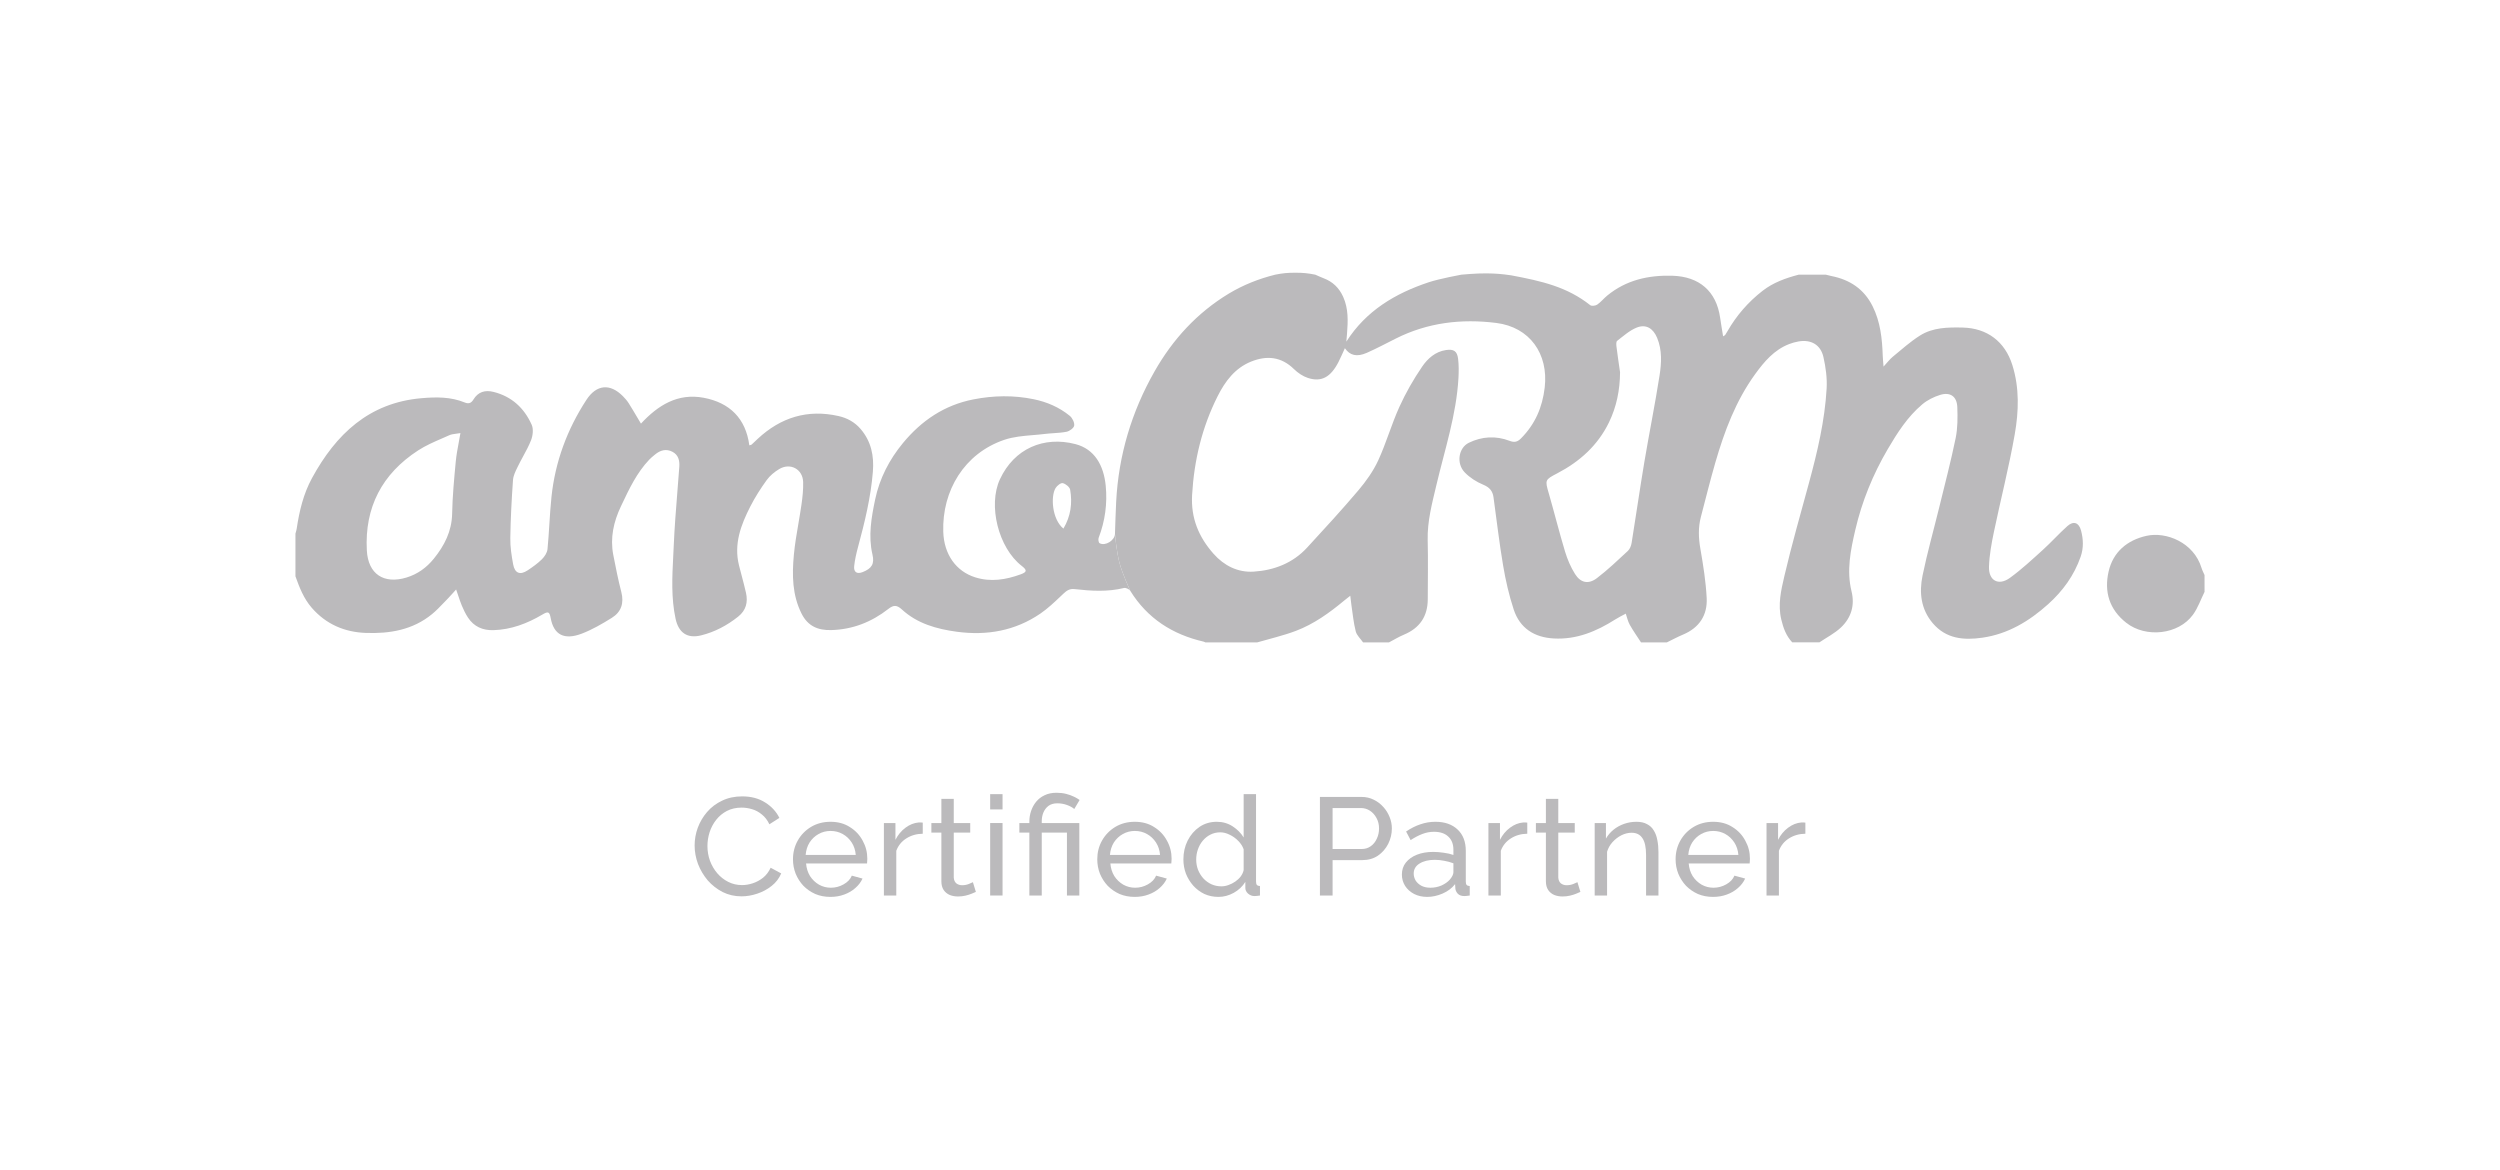 <?xml version="1.0" encoding="UTF-8"?> <svg xmlns="http://www.w3.org/2000/svg" width="220" height="103" viewBox="0 0 220 103" fill="none"> <path d="M61.127 74.406C61.127 73.877 61.218 73.359 61.4 72.854C61.59 72.341 61.862 71.877 62.218 71.462C62.581 71.038 63.023 70.704 63.543 70.46C64.063 70.207 64.654 70.081 65.315 70.081C66.099 70.081 66.772 70.26 67.334 70.618C67.895 70.969 68.313 71.421 68.585 71.975L67.706 72.537C67.532 72.17 67.309 71.881 67.037 71.669C66.772 71.449 66.483 71.294 66.169 71.205C65.864 71.115 65.562 71.07 65.265 71.07C64.778 71.07 64.344 71.168 63.964 71.364C63.593 71.559 63.279 71.82 63.023 72.146C62.767 72.472 62.573 72.838 62.441 73.245C62.317 73.644 62.255 74.048 62.255 74.455C62.255 74.903 62.329 75.335 62.478 75.75C62.635 76.165 62.849 76.532 63.122 76.85C63.395 77.167 63.717 77.42 64.088 77.607C64.46 77.795 64.865 77.888 65.302 77.888C65.608 77.888 65.922 77.835 66.244 77.729C66.566 77.624 66.867 77.461 67.148 77.241C67.429 77.013 67.652 76.719 67.817 76.361L68.746 76.862C68.564 77.294 68.284 77.66 67.904 77.962C67.524 78.263 67.099 78.491 66.628 78.646C66.165 78.801 65.707 78.878 65.253 78.878C64.65 78.878 64.097 78.752 63.593 78.499C63.089 78.239 62.651 77.896 62.279 77.473C61.916 77.041 61.631 76.561 61.425 76.031C61.227 75.493 61.127 74.952 61.127 74.406Z" fill="#BBBABC"></path> <path d="M73.078 78.927C72.59 78.927 72.144 78.841 71.74 78.67C71.343 78.491 70.996 78.251 70.699 77.949C70.41 77.64 70.183 77.285 70.018 76.886C69.861 76.487 69.782 76.064 69.782 75.616C69.782 75.013 69.923 74.463 70.204 73.966C70.484 73.469 70.873 73.07 71.368 72.769C71.872 72.468 72.446 72.317 73.09 72.317C73.742 72.317 74.308 72.472 74.787 72.781C75.274 73.082 75.65 73.482 75.915 73.978C76.187 74.467 76.323 74.997 76.323 75.567C76.323 75.648 76.319 75.73 76.311 75.811C76.311 75.885 76.307 75.942 76.299 75.982H70.934C70.968 76.398 71.083 76.768 71.281 77.094C71.488 77.412 71.752 77.664 72.074 77.852C72.396 78.031 72.743 78.12 73.115 78.12C73.511 78.12 73.883 78.023 74.23 77.827C74.585 77.632 74.828 77.375 74.961 77.057L75.902 77.314C75.762 77.624 75.551 77.9 75.27 78.145C74.998 78.389 74.671 78.581 74.292 78.719C73.92 78.858 73.515 78.927 73.078 78.927ZM70.897 75.237H75.307C75.274 74.822 75.155 74.455 74.948 74.137C74.742 73.82 74.477 73.571 74.155 73.392C73.833 73.213 73.478 73.123 73.09 73.123C72.71 73.123 72.359 73.213 72.037 73.392C71.715 73.571 71.451 73.82 71.244 74.137C71.046 74.455 70.93 74.822 70.897 75.237Z" fill="#BBBABC"></path> <path d="M81.202 73.368C80.657 73.376 80.174 73.514 79.753 73.783C79.34 74.044 79.046 74.406 78.873 74.87V78.805H77.783V72.427H78.799V73.905C79.022 73.465 79.315 73.111 79.678 72.842C80.05 72.565 80.438 72.41 80.843 72.378C80.925 72.378 80.996 72.378 81.053 72.378C81.111 72.378 81.161 72.382 81.202 72.39V73.368Z" fill="#BBBABC"></path> <path d="M85.876 78.487C85.785 78.528 85.661 78.581 85.504 78.646C85.347 78.711 85.166 78.768 84.959 78.817C84.753 78.866 84.534 78.89 84.302 78.89C84.038 78.89 83.795 78.845 83.572 78.756C83.349 78.658 83.171 78.511 83.039 78.316C82.907 78.112 82.841 77.86 82.841 77.558V73.27H81.961V72.427H82.841V70.301H83.931V72.427H85.38V73.27H83.931V77.228C83.947 77.457 84.026 77.628 84.166 77.742C84.307 77.847 84.472 77.9 84.662 77.9C84.876 77.9 85.075 77.864 85.256 77.79C85.438 77.717 85.558 77.664 85.616 77.632L85.876 78.487Z" fill="#BBBABC"></path> <path d="M87.134 78.805V72.427H88.224V78.805H87.134ZM87.134 71.229V69.885H88.224V71.229H87.134Z" fill="#BBBABC"></path> <path d="M90.584 73.27H89.704V72.427H90.584V72.292C90.584 71.975 90.633 71.669 90.732 71.376C90.832 71.075 90.98 70.802 91.178 70.557C91.376 70.313 91.624 70.122 91.922 69.983C92.219 69.837 92.57 69.763 92.975 69.763C93.28 69.763 93.561 69.796 93.817 69.861C94.073 69.926 94.3 70.007 94.498 70.105C94.705 70.203 94.874 70.301 95.006 70.398L94.535 71.193C94.379 71.054 94.164 70.936 93.891 70.838C93.627 70.741 93.342 70.692 93.037 70.692C92.723 70.692 92.463 70.769 92.256 70.924C92.058 71.079 91.909 71.278 91.81 71.523C91.719 71.759 91.674 72.003 91.674 72.256V72.427H94.981V78.805H93.891V73.27H91.674V78.805H90.584V73.27Z" fill="#BBBABC"></path> <path d="M99.855 78.927C99.368 78.927 98.922 78.841 98.517 78.67C98.121 78.491 97.774 78.251 97.476 77.949C97.187 77.64 96.96 77.285 96.795 76.886C96.638 76.487 96.56 76.064 96.56 75.616C96.56 75.013 96.7 74.463 96.981 73.966C97.262 73.469 97.65 73.07 98.145 72.769C98.649 72.468 99.223 72.317 99.867 72.317C100.52 72.317 101.085 72.472 101.564 72.781C102.052 73.082 102.427 73.482 102.692 73.978C102.964 74.467 103.101 74.997 103.101 75.567C103.101 75.648 103.096 75.73 103.088 75.811C103.088 75.885 103.084 75.942 103.076 75.982H97.712C97.745 76.398 97.86 76.768 98.059 77.094C98.265 77.412 98.529 77.664 98.851 77.852C99.174 78.031 99.52 78.12 99.892 78.12C100.288 78.12 100.66 78.023 101.007 77.827C101.362 77.632 101.606 77.375 101.738 77.057L102.679 77.314C102.539 77.624 102.328 77.9 102.048 78.145C101.775 78.389 101.449 78.581 101.069 78.719C100.697 78.858 100.293 78.927 99.855 78.927ZM97.675 75.237H102.085C102.052 74.822 101.932 74.455 101.726 74.137C101.519 73.82 101.255 73.571 100.933 73.392C100.611 73.213 100.255 73.123 99.867 73.123C99.487 73.123 99.136 73.213 98.814 73.392C98.492 73.571 98.228 73.82 98.021 74.137C97.823 74.455 97.708 74.822 97.675 75.237Z" fill="#BBBABC"></path> <path d="M104.139 75.628C104.139 75.025 104.263 74.475 104.511 73.978C104.767 73.473 105.114 73.07 105.551 72.769C105.997 72.468 106.505 72.317 107.075 72.317C107.595 72.317 108.062 72.451 108.475 72.72C108.888 72.989 109.21 73.315 109.441 73.697V69.885H110.531V77.583C110.531 77.713 110.556 77.811 110.606 77.876C110.663 77.933 110.754 77.966 110.878 77.974V78.805C110.672 78.837 110.511 78.853 110.395 78.853C110.18 78.853 109.99 78.78 109.825 78.634C109.668 78.487 109.59 78.324 109.59 78.145V77.607C109.334 78.014 108.991 78.336 108.562 78.573C108.132 78.809 107.686 78.927 107.224 78.927C106.778 78.927 106.365 78.841 105.985 78.67C105.613 78.491 105.287 78.247 105.006 77.937C104.734 77.628 104.519 77.277 104.362 76.886C104.213 76.487 104.139 76.068 104.139 75.628ZM109.441 76.569V74.736C109.342 74.459 109.181 74.211 108.958 73.991C108.735 73.763 108.483 73.583 108.202 73.453C107.93 73.315 107.657 73.245 107.385 73.245C107.063 73.245 106.769 73.315 106.505 73.453C106.249 73.583 106.026 73.763 105.836 73.991C105.654 74.211 105.514 74.463 105.415 74.748C105.316 75.033 105.266 75.331 105.266 75.64C105.266 75.958 105.32 76.259 105.427 76.544C105.543 76.829 105.7 77.082 105.898 77.302C106.105 77.522 106.34 77.693 106.604 77.815C106.877 77.937 107.17 77.998 107.484 77.998C107.682 77.998 107.884 77.962 108.091 77.888C108.306 77.815 108.508 77.713 108.698 77.583C108.888 77.453 109.049 77.302 109.181 77.131C109.313 76.951 109.4 76.764 109.441 76.569Z" fill="#BBBABC"></path> <path d="M116.153 78.805V70.13H119.82C120.209 70.13 120.564 70.211 120.886 70.374C121.208 70.529 121.489 70.741 121.728 71.009C121.968 71.27 122.153 71.567 122.286 71.901C122.418 72.227 122.484 72.561 122.484 72.903C122.484 73.376 122.376 73.828 122.162 74.26C121.947 74.683 121.646 75.029 121.257 75.298C120.869 75.559 120.415 75.689 119.895 75.689H117.268V78.805H116.153ZM117.268 74.712H119.833C120.138 74.712 120.403 74.63 120.626 74.467C120.857 74.304 121.034 74.084 121.158 73.807C121.29 73.531 121.356 73.229 121.356 72.903C121.356 72.561 121.282 72.256 121.133 71.987C120.985 71.71 120.791 71.494 120.551 71.339C120.312 71.185 120.047 71.107 119.758 71.107H117.268V74.712Z" fill="#BBBABC"></path> <path d="M123.366 76.96C123.366 76.552 123.481 76.202 123.713 75.909C123.952 75.608 124.278 75.375 124.691 75.213C125.104 75.05 125.583 74.968 126.128 74.968C126.417 74.968 126.723 74.993 127.045 75.041C127.367 75.082 127.652 75.147 127.9 75.237V74.773C127.9 74.284 127.751 73.901 127.454 73.624C127.156 73.339 126.735 73.197 126.19 73.197C125.835 73.197 125.492 73.262 125.162 73.392C124.84 73.514 124.497 73.693 124.134 73.93L123.737 73.172C124.159 72.887 124.58 72.675 125.001 72.537C125.422 72.39 125.86 72.317 126.314 72.317C127.14 72.317 127.792 72.545 128.271 73.001C128.75 73.449 128.99 74.076 128.99 74.883V77.583C128.99 77.713 129.015 77.811 129.064 77.876C129.122 77.933 129.213 77.966 129.337 77.974V78.805C129.229 78.821 129.134 78.833 129.052 78.841C128.978 78.849 128.916 78.853 128.866 78.853C128.61 78.853 128.416 78.784 128.284 78.646C128.16 78.507 128.09 78.361 128.073 78.206L128.048 77.803C127.768 78.161 127.4 78.438 126.946 78.634C126.492 78.829 126.042 78.927 125.596 78.927C125.166 78.927 124.782 78.841 124.443 78.67C124.105 78.491 123.841 78.255 123.651 77.962C123.461 77.66 123.366 77.326 123.366 76.96ZM127.578 77.412C127.677 77.298 127.755 77.184 127.813 77.07C127.871 76.948 127.9 76.846 127.9 76.764V75.97C127.644 75.872 127.375 75.799 127.095 75.75C126.814 75.693 126.537 75.665 126.265 75.665C125.711 75.665 125.261 75.775 124.914 75.995C124.576 76.206 124.406 76.499 124.406 76.874C124.406 77.078 124.46 77.277 124.567 77.473C124.683 77.66 124.848 77.815 125.063 77.937C125.286 78.059 125.558 78.12 125.88 78.12C126.219 78.12 126.541 78.055 126.847 77.925C127.152 77.787 127.396 77.615 127.578 77.412Z" fill="#BBBABC"></path> <path d="M134.4 73.368C133.855 73.376 133.372 73.514 132.951 73.783C132.538 74.044 132.244 74.406 132.071 74.87V78.805H130.981V72.427H131.997V73.905C132.22 73.465 132.513 73.111 132.876 72.842C133.248 72.565 133.636 72.41 134.041 72.378C134.123 72.378 134.194 72.378 134.251 72.378C134.309 72.378 134.359 72.382 134.4 72.39V73.368Z" fill="#BBBABC"></path> <path d="M139.074 78.487C138.983 78.528 138.859 78.581 138.702 78.646C138.545 78.711 138.364 78.768 138.157 78.817C137.951 78.866 137.732 78.89 137.5 78.89C137.236 78.89 136.993 78.845 136.77 78.756C136.547 78.658 136.369 78.511 136.237 78.316C136.105 78.112 136.039 77.86 136.039 77.558V73.27H135.159V72.427H136.039V70.301H137.129V72.427H138.578V73.27H137.129V77.228C137.145 77.457 137.224 77.628 137.364 77.742C137.505 77.847 137.67 77.9 137.86 77.9C138.074 77.9 138.273 77.864 138.454 77.79C138.636 77.717 138.756 77.664 138.814 77.632L139.074 78.487Z" fill="#BBBABC"></path> <path d="M145.944 78.805H144.854V75.237C144.854 74.561 144.746 74.068 144.532 73.758C144.325 73.441 144.007 73.282 143.578 73.282C143.28 73.282 142.983 73.355 142.686 73.502C142.397 73.649 142.137 73.848 141.905 74.101C141.682 74.345 141.521 74.63 141.422 74.956V78.805H140.332V72.427H141.323V73.795C141.496 73.494 141.719 73.233 141.992 73.013C142.265 72.793 142.574 72.622 142.921 72.5C143.268 72.378 143.631 72.317 144.011 72.317C144.383 72.317 144.693 72.386 144.94 72.525C145.196 72.655 145.395 72.842 145.535 73.087C145.684 73.323 145.787 73.604 145.845 73.93C145.911 74.255 145.944 74.61 145.944 74.993V78.805Z" fill="#BBBABC"></path> <path d="M150.748 78.927C150.261 78.927 149.815 78.841 149.411 78.67C149.014 78.491 148.667 78.251 148.37 77.949C148.081 77.64 147.854 77.285 147.689 76.886C147.532 76.487 147.453 76.064 147.453 75.616C147.453 75.013 147.594 74.463 147.874 73.966C148.155 73.469 148.543 73.07 149.039 72.769C149.543 72.468 150.117 72.317 150.761 72.317C151.413 72.317 151.979 72.472 152.458 72.781C152.945 73.082 153.321 73.482 153.585 73.978C153.858 74.467 153.994 74.997 153.994 75.567C153.994 75.648 153.99 75.73 153.982 75.811C153.982 75.885 153.978 75.942 153.969 75.982H148.605C148.638 76.398 148.754 76.768 148.952 77.094C149.159 77.412 149.423 77.664 149.745 77.852C150.067 78.031 150.414 78.12 150.786 78.12C151.182 78.12 151.554 78.023 151.901 77.827C152.256 77.632 152.499 77.375 152.631 77.057L153.573 77.314C153.433 77.624 153.222 77.9 152.941 78.145C152.669 78.389 152.342 78.581 151.963 78.719C151.591 78.858 151.186 78.927 150.748 78.927ZM148.568 75.237H152.978C152.945 74.822 152.826 74.455 152.619 74.137C152.413 73.82 152.148 73.571 151.826 73.392C151.504 73.213 151.149 73.123 150.761 73.123C150.381 73.123 150.03 73.213 149.708 73.392C149.386 73.571 149.121 73.82 148.915 74.137C148.717 74.455 148.601 74.822 148.568 75.237Z" fill="#BBBABC"></path> <path d="M158.873 73.368C158.328 73.376 157.845 73.514 157.423 73.783C157.011 74.044 156.717 74.406 156.544 74.87V78.805H155.454V72.427H156.47V73.905C156.693 73.465 156.986 73.111 157.349 72.842C157.721 72.565 158.109 72.41 158.514 72.378C158.596 72.378 158.666 72.378 158.724 72.378C158.782 72.378 158.832 72.382 158.873 72.39V73.368Z" fill="#BBBABC"></path> <path fill-rule="evenodd" clip-rule="evenodd" d="M98.912 51.743C99.072 51.703 99.375 51.847 99.467 51.997C99.467 51.997 98.778 50.529 98.512 49.522C98.252 48.54 98.117 46.988 98.117 46.988C98.097 47.56 97.258 48.082 96.764 47.8C96.671 47.748 96.629 47.463 96.681 47.33C97.249 45.846 97.457 44.306 97.303 42.74C97.123 40.929 96.312 39.516 94.638 39.081C91.853 38.357 89.251 39.472 87.994 42.176C86.929 44.468 87.861 48.206 89.901 49.79C90.397 50.175 90.386 50.336 89.818 50.543C88.513 51.02 87.181 51.237 85.811 50.803C84.144 50.274 83.07 48.804 83.007 46.791C82.896 43.185 84.856 39.903 88.374 38.706C89.169 38.435 90.033 38.362 90.896 38.289C91.249 38.26 91.602 38.23 91.95 38.186C92.202 38.155 92.457 38.138 92.711 38.121C93.098 38.095 93.485 38.069 93.862 37.994C94.124 37.941 94.504 37.66 94.53 37.446C94.563 37.175 94.364 36.776 94.136 36.59C93.211 35.836 92.129 35.371 90.964 35.132C89.197 34.768 87.429 34.8 85.658 35.147C83.103 35.647 81.091 37.013 79.459 38.99C78.255 40.447 77.399 42.109 77.014 43.949C76.683 45.535 76.393 47.156 76.776 48.797C76.969 49.622 76.716 50.027 75.915 50.344C75.415 50.542 75.11 50.354 75.168 49.81C75.228 49.248 75.358 48.687 75.506 48.139C76.095 45.96 76.63 43.772 76.813 41.512C76.925 40.117 76.671 38.839 75.725 37.741C75.203 37.134 74.539 36.782 73.796 36.613C71.071 35.995 68.705 36.727 66.676 38.62C66.597 38.694 66.519 38.768 66.441 38.842C66.341 38.938 66.24 39.034 66.138 39.127C66.123 39.142 66.1 39.147 66.055 39.159C66.026 39.166 65.99 39.175 65.941 39.19C65.627 36.818 64.211 35.432 61.922 35.003C59.642 34.575 57.901 35.661 56.405 37.279C56.291 37.089 56.181 36.903 56.073 36.721C55.818 36.29 55.576 35.881 55.322 35.479C55.182 35.257 55.002 35.054 54.817 34.866C53.685 33.721 52.489 33.829 51.602 35.191C49.907 37.793 48.853 40.639 48.529 43.733C48.446 44.53 48.395 45.33 48.344 46.13C48.298 46.863 48.252 47.595 48.18 48.326C48.149 48.639 47.923 48.983 47.689 49.214C47.315 49.584 46.874 49.896 46.434 50.189C45.77 50.631 45.305 50.455 45.158 49.668C45.017 48.906 44.895 48.124 44.907 47.353C44.933 45.647 45.023 43.941 45.144 42.239C45.171 41.866 45.353 41.494 45.526 41.14C45.545 41.102 45.564 41.063 45.582 41.026C45.724 40.733 45.88 40.446 46.035 40.16C46.288 39.695 46.54 39.23 46.732 38.741C46.891 38.336 46.957 37.758 46.79 37.382C46.135 35.911 45.032 34.887 43.428 34.487C42.686 34.302 42.073 34.48 41.66 35.16C41.476 35.464 41.255 35.567 40.902 35.421C39.673 34.914 38.386 34.929 37.095 35.041C32.468 35.439 29.558 38.214 27.454 42.076C26.701 43.458 26.341 44.971 26.11 46.519C26.096 46.621 26.067 46.722 26.038 46.822C26.025 46.868 26.012 46.913 26 46.959V50.718C26.352 51.702 26.722 52.662 27.43 53.481C28.696 54.94 30.327 55.629 32.189 55.697C34.286 55.775 36.321 55.438 38.017 54.044C38.39 53.739 38.725 53.387 39.061 53.036C39.184 52.907 39.307 52.778 39.432 52.651C39.58 52.501 39.72 52.343 39.883 52.16C39.962 52.071 40.046 51.976 40.139 51.873C40.201 52.049 40.256 52.214 40.309 52.372C40.42 52.706 40.52 53.004 40.64 53.293C40.792 53.658 40.968 54.022 41.185 54.351C41.71 55.146 42.48 55.481 43.421 55.454C44.979 55.408 46.384 54.874 47.707 54.094C48.228 53.787 48.353 53.798 48.463 54.401C48.734 55.871 49.661 56.343 51.186 55.764C52.114 55.41 52.994 54.898 53.841 54.37C54.668 53.856 54.928 53.077 54.676 52.098C54.397 51.017 54.179 49.92 53.967 48.824C53.68 47.33 53.997 45.918 54.637 44.567C54.658 44.522 54.68 44.477 54.701 44.432C55.369 43.02 56.037 41.605 57.131 40.452C57.267 40.308 57.421 40.182 57.574 40.055C57.597 40.037 57.619 40.019 57.641 40C58.102 39.617 58.617 39.469 59.17 39.754C59.692 40.023 59.818 40.519 59.78 41.063C59.726 41.808 59.667 42.553 59.607 43.298C59.483 44.858 59.358 46.419 59.291 47.983C59.277 48.299 59.261 48.615 59.245 48.932C59.15 50.772 59.056 52.619 59.45 54.445C59.716 55.68 60.476 56.212 61.691 55.914C62.893 55.619 63.983 55.039 64.961 54.261C65.653 53.709 65.831 52.994 65.648 52.173C65.533 51.662 65.399 51.156 65.265 50.649C65.186 50.349 65.106 50.049 65.031 49.749C64.561 47.865 65.204 46.184 66.033 44.56C66.445 43.752 66.94 42.98 67.471 42.245C67.751 41.859 68.155 41.526 68.568 41.279C69.548 40.692 70.646 41.284 70.677 42.419C70.696 43.079 70.623 43.747 70.53 44.402C70.45 44.962 70.354 45.521 70.259 46.079C70.101 46.997 69.944 47.914 69.859 48.838C69.696 50.598 69.711 52.361 70.543 54.009C71.093 55.098 71.978 55.478 73.149 55.447C75.043 55.396 76.701 54.736 78.175 53.586C78.624 53.236 78.914 53.218 79.368 53.635C80.719 54.877 82.416 55.35 84.188 55.592C86.838 55.952 89.332 55.517 91.562 53.99C92.208 53.546 92.785 52.998 93.358 52.454C93.43 52.385 93.502 52.317 93.574 52.249C93.868 51.972 94.124 51.791 94.56 51.841C96.012 52.006 97.465 52.099 98.912 51.743ZM40.137 38.167C40.255 38.152 40.381 38.136 40.518 38.111C40.47 38.399 40.418 38.675 40.368 38.944C40.26 39.522 40.159 40.063 40.108 40.609L40.105 40.632C39.962 42.151 39.818 43.676 39.788 45.2C39.758 46.757 39.105 48.017 38.171 49.17C37.541 49.948 36.757 50.522 35.774 50.822C33.783 51.429 32.394 50.526 32.282 48.441C32.078 44.642 33.625 41.698 36.792 39.639C37.449 39.212 38.179 38.894 38.907 38.578C39.118 38.486 39.329 38.395 39.538 38.3C39.71 38.222 39.906 38.197 40.137 38.167ZM94.174 43.096C94.377 44.275 94.232 45.423 93.581 46.516C92.574 45.702 92.444 43.672 92.893 42.946C93.021 42.738 93.354 42.475 93.525 42.516C93.781 42.578 94.133 42.86 94.174 43.096Z" fill="#BBBABC"></path> <path fill-rule="evenodd" clip-rule="evenodd" d="M160.673 24.171H158.284C157.144 24.471 156.042 24.861 155.097 25.599C153.843 26.576 152.817 27.753 152.025 29.135L152.011 29.159C151.95 29.266 151.889 29.373 151.818 29.474C151.79 29.515 151.732 29.534 151.633 29.598C151.542 29.028 151.448 28.496 151.372 27.962C151.039 25.618 149.527 24.334 147.167 24.265C145.047 24.205 143.109 24.643 141.439 26.008C141.132 26.258 140.88 26.583 140.556 26.805C140.404 26.91 140.063 26.952 139.939 26.854C137.905 25.247 135.706 24.741 132.976 24.228C132.138 24.107 131.662 24.069 130.815 24.057C129.948 24.044 128.597 24.171 128.597 24.171C128.597 24.171 126.656 24.529 125.727 24.839C122.791 25.817 120.219 27.333 118.478 30.064C118.498 29.83 118.519 29.597 118.538 29.363C118.624 28.261 118.671 27.166 118.198 26.119C117.843 25.333 117.28 24.786 116.473 24.484C116.226 24.391 115.987 24.276 115.744 24.171C115.065 24.038 114.673 24 113.981 24C113.289 24 112.897 24.038 112.218 24.171C110.775 24.53 109.405 25.072 108.129 25.84C105.34 27.53 103.209 29.856 101.603 32.678C99.58 36.233 98.436 40.054 98.223 44.145C98.174 45.092 98.151 46.04 98.117 46.988C98.117 46.988 98.252 48.54 98.512 49.522C98.778 50.529 99.467 51.997 99.467 51.997C100.974 54.427 103.179 55.832 105.92 56.465C105.973 56.478 106.024 56.51 106.076 56.533H110.626C111.765 56.2 112.93 55.937 114.037 55.517C115.622 54.917 116.992 53.929 118.291 52.848C118.43 52.732 118.575 52.622 118.824 52.426C118.866 52.775 118.888 53.005 118.922 53.232C119.039 54.01 119.111 54.802 119.305 55.561C119.396 55.916 119.73 56.21 119.953 56.533H122.227C122.663 56.305 123.084 56.043 123.536 55.855C124.935 55.274 125.641 54.241 125.643 52.726C125.646 50.998 125.68 49.269 125.636 47.543C125.594 45.865 126.029 44.273 126.406 42.671C127.141 39.556 128.162 36.5 128.344 33.272C128.375 32.706 128.381 32.13 128.312 31.569C128.227 30.891 127.924 30.704 127.244 30.804C126.309 30.942 125.63 31.558 125.15 32.262C124.385 33.383 123.702 34.578 123.142 35.814C122.447 37.348 121.987 38.99 121.282 40.518C120.846 41.463 120.214 42.35 119.537 43.15C118.082 44.869 116.554 46.53 115.026 48.189C113.765 49.559 112.116 50.19 110.314 50.304C108.925 50.391 107.713 49.773 106.792 48.733C105.493 47.266 104.787 45.605 104.905 43.551C105.083 40.489 105.781 37.589 107.153 34.864C107.807 33.564 108.675 32.393 110.094 31.821C111.471 31.266 112.746 31.38 113.868 32.479C114.209 32.813 114.648 33.112 115.096 33.259C116.28 33.646 117.096 33.194 117.779 31.871C117.985 31.471 118.159 31.055 118.35 30.64C118.787 31.282 119.4 31.438 120.282 31.048C121.148 30.665 121.985 30.218 122.831 29.793C125.633 28.383 128.607 28.033 131.677 28.42C134.612 28.79 136.279 31.131 135.935 34.098C135.73 35.86 135.082 37.34 133.841 38.586C133.534 38.895 133.264 38.956 132.838 38.792C131.631 38.332 130.415 38.4 129.253 38.966C128.353 39.406 128.131 40.775 128.895 41.569C129.34 42.031 129.928 42.408 130.522 42.653C131.076 42.882 131.352 43.205 131.428 43.757C131.707 45.764 131.936 47.78 132.276 49.777C132.496 51.08 132.793 52.382 133.206 53.635C133.751 55.291 135.021 56.093 136.741 56.186C138.743 56.294 140.487 55.561 142.135 54.516C142.434 54.326 142.756 54.171 143.067 54C143.18 54.326 143.25 54.677 143.416 54.973C143.716 55.508 144.074 56.013 144.409 56.53H146.684C147.16 56.299 147.628 56.045 148.115 55.84C149.543 55.239 150.264 54.129 150.188 52.628C150.114 51.179 149.884 49.732 149.634 48.298C149.468 47.345 149.433 46.421 149.678 45.487C150.097 43.892 150.491 42.29 150.949 40.707C151.749 37.945 152.754 35.264 154.46 32.914C155.253 31.823 156.127 30.786 157.445 30.278C157.709 30.175 157.986 30.098 158.264 30.049C159.364 29.855 160.216 30.328 160.463 31.424C160.665 32.32 160.795 33.268 160.744 34.18C160.583 37.014 159.93 39.768 159.189 42.5C158.449 45.225 157.667 47.943 157.025 50.692L157.019 50.72C156.733 51.944 156.44 53.201 156.752 54.514C156.934 55.279 157.184 55.957 157.718 56.528H160.107C160.746 56.095 161.457 55.737 162.009 55.212C162.902 54.364 163.239 53.273 162.935 52.039C162.484 50.205 162.855 48.406 163.265 46.638C163.846 44.133 164.812 41.76 166.116 39.534C166.962 38.09 167.865 36.676 169.156 35.586C169.604 35.208 170.175 34.923 170.738 34.75C171.629 34.477 172.209 34.891 172.243 35.83C172.276 36.735 172.278 37.668 172.099 38.548C171.68 40.589 171.15 42.607 170.655 44.633C170.165 46.638 169.6 48.629 169.184 50.649C168.88 52.137 169.031 53.603 170.081 54.84C171.259 56.226 172.817 56.353 174.451 56.117C176.704 55.791 178.573 54.665 180.238 53.167C181.527 52.007 182.521 50.645 183.098 48.988C183.366 48.215 183.335 47.454 183.133 46.691C182.945 45.982 182.471 45.811 181.928 46.297C181.181 46.965 180.509 47.721 179.765 48.394C178.825 49.244 177.894 50.114 176.87 50.855C175.87 51.578 174.99 51.1 175.031 49.864C175.065 48.85 175.25 47.832 175.459 46.834C176.058 43.959 176.791 41.108 177.298 38.216C177.65 36.202 177.72 34.144 177.087 32.127C176.44 30.061 174.869 28.872 172.709 28.825C171.405 28.797 170.099 28.813 168.967 29.523C168.11 30.06 167.347 30.753 166.56 31.397C166.302 31.608 166.099 31.884 165.751 32.261C165.719 31.841 165.69 31.576 165.681 31.309C165.63 29.802 165.475 28.317 164.786 26.941C164.033 25.437 162.785 24.611 161.167 24.292C161.001 24.259 160.838 24.212 160.673 24.171ZM141.582 37.186C142.259 35.798 142.555 34.319 142.565 32.758C142.458 32.012 142.343 31.267 142.252 30.521C142.229 30.345 142.211 30.071 142.309 29.995C142.857 29.572 143.398 29.083 144.025 28.829C144.851 28.496 145.481 28.899 145.827 29.731C146.276 30.812 146.212 31.944 146.041 33.04C145.644 35.586 145.13 38.114 144.703 40.655C144.306 43.024 143.966 45.403 143.583 47.774C143.542 48.023 143.432 48.314 143.255 48.478C142.37 49.301 141.492 50.139 140.535 50.871C139.787 51.443 139.095 51.3 138.6 50.509C138.223 49.907 137.933 49.229 137.727 48.548C137.218 46.863 136.792 45.153 136.306 43.459L136.286 43.393C135.955 42.242 135.949 42.221 137.044 41.65C139.013 40.622 140.597 39.203 141.582 37.186Z" fill="#BBBABC"></path> <path d="M194 52.085C193.667 52.757 193.419 53.492 192.984 54.09C191.702 55.858 188.837 56.156 187.117 54.811C185.61 53.631 185.156 52.064 185.556 50.302C185.946 48.579 187.184 47.537 188.883 47.155C190.635 46.761 193.063 47.748 193.735 49.982C193.8 50.196 193.91 50.397 193.999 50.604C194 51.097 194 51.592 194 52.085Z" fill="#BBBABC"></path> </svg> 
